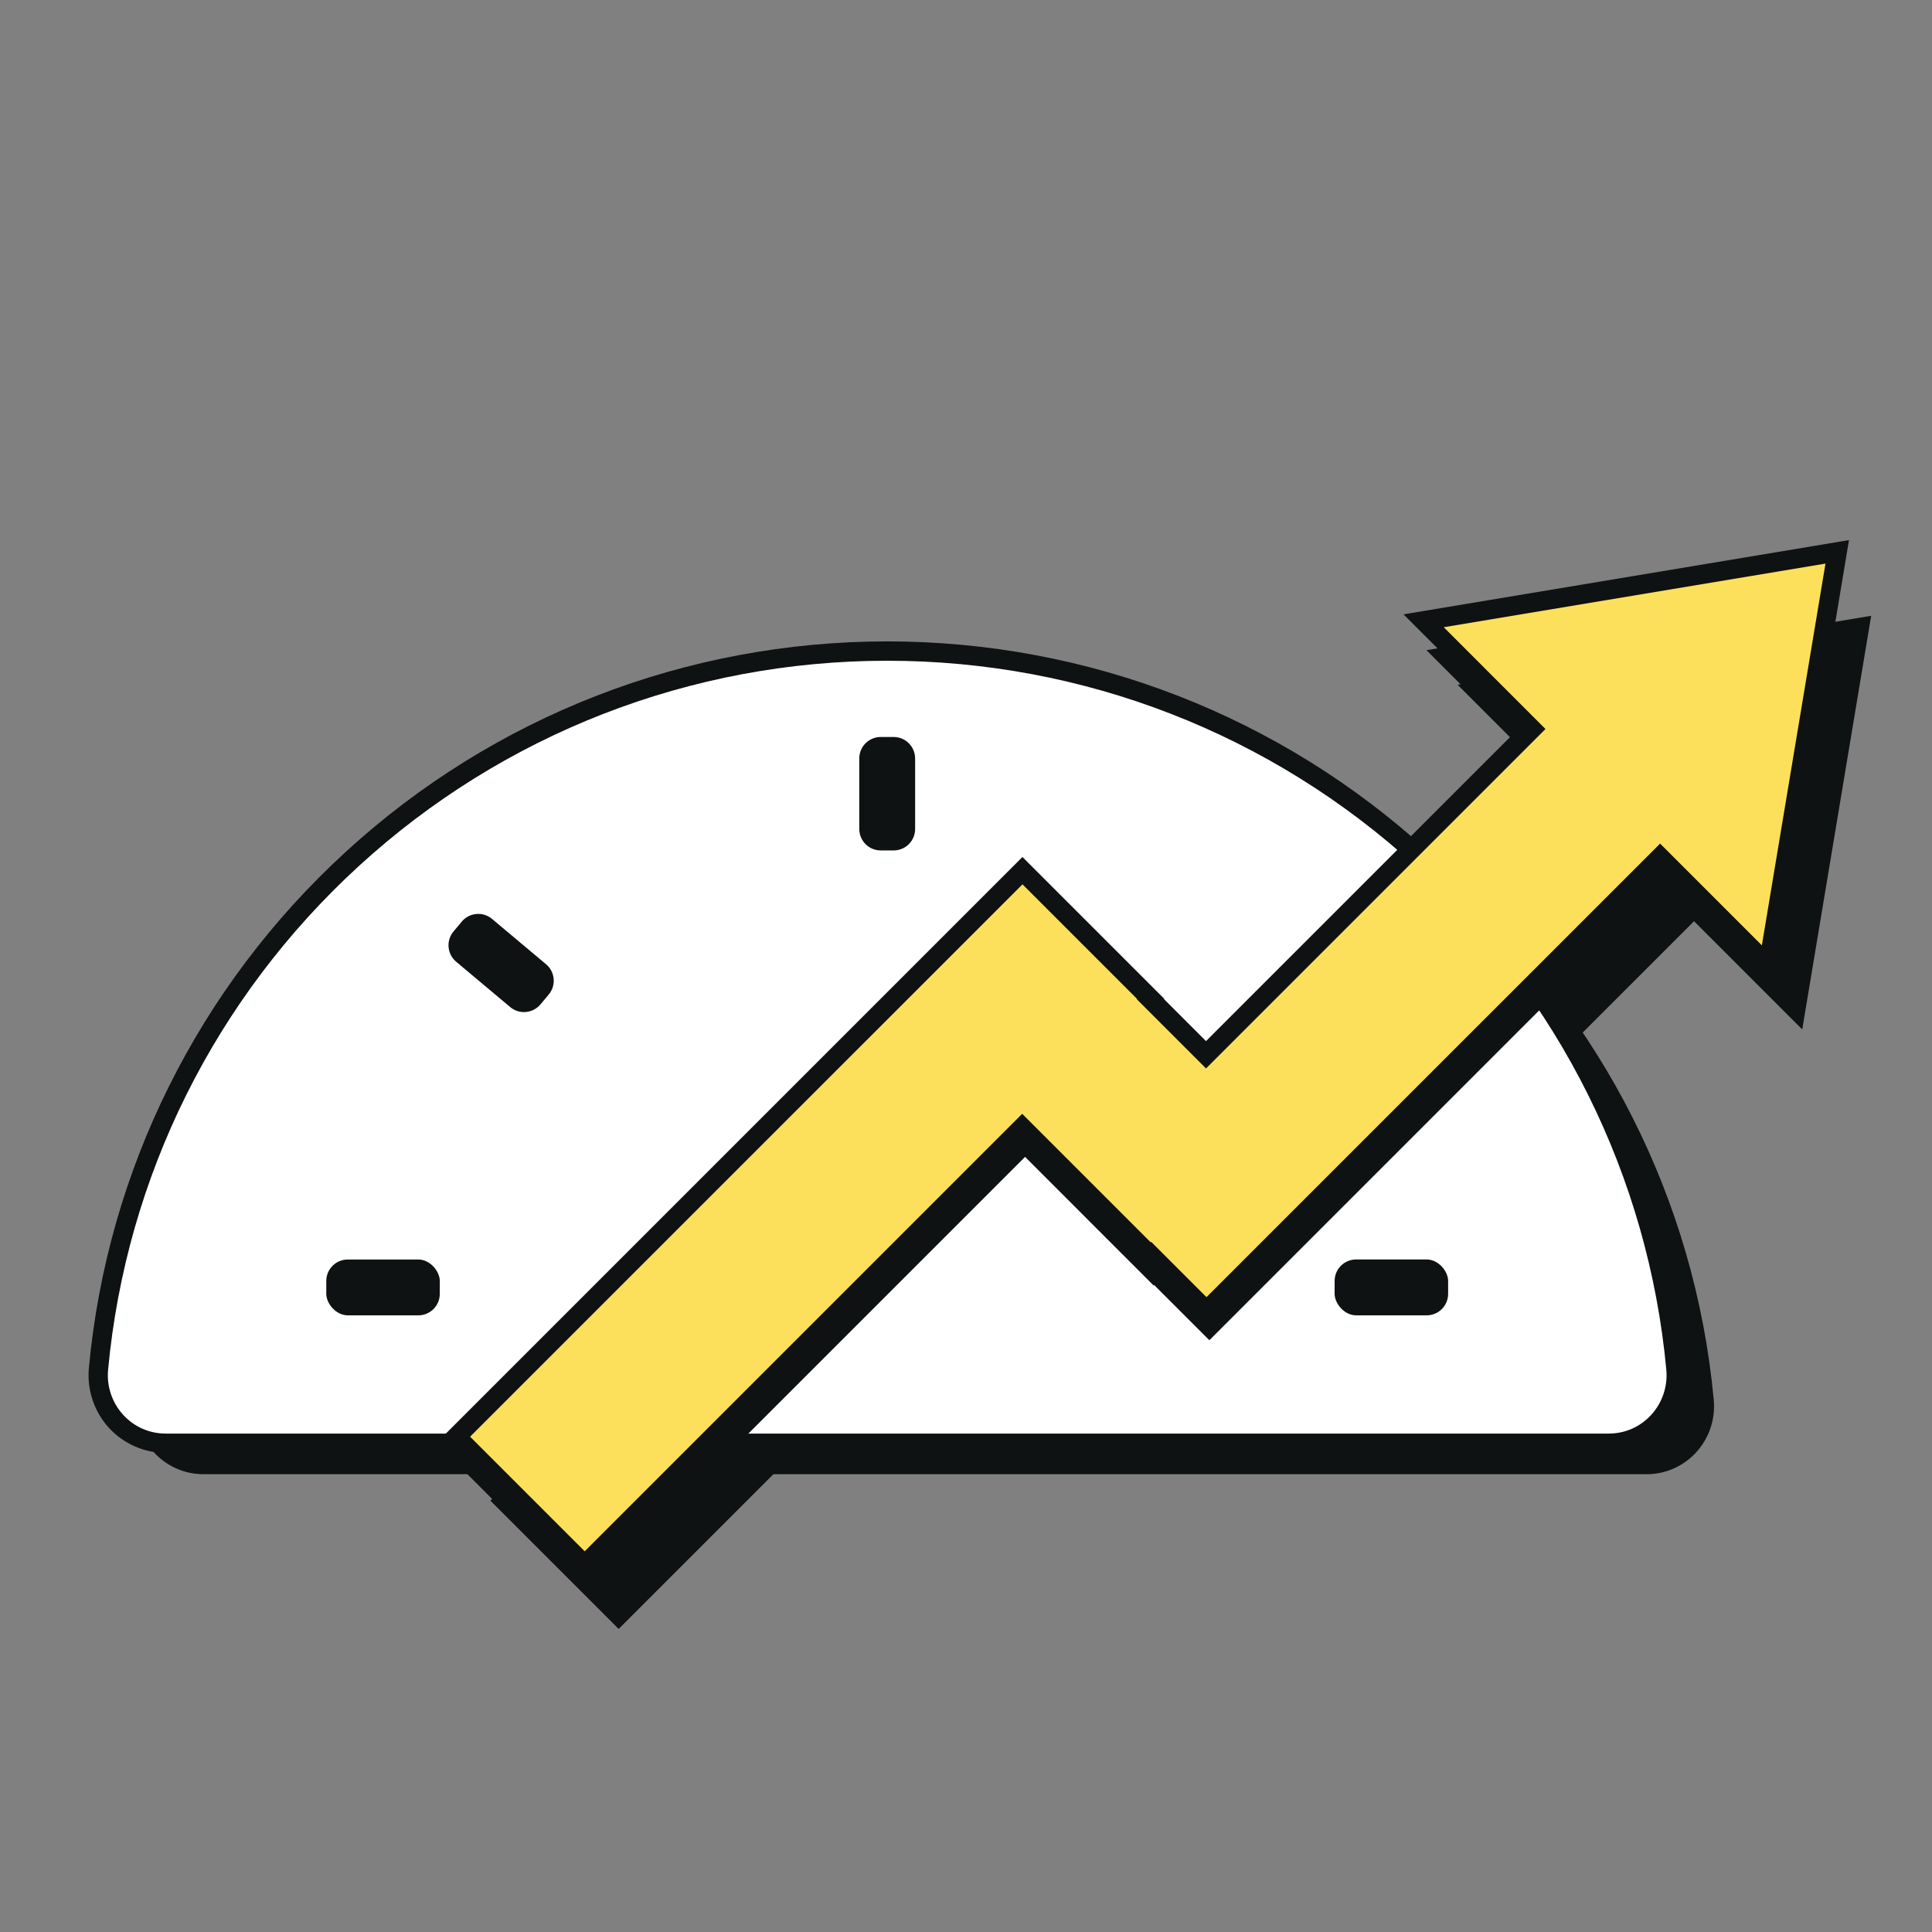 <?xml version="1.0" encoding="UTF-8"?>
<svg id="a" data-name="Layer 1" xmlns="http://www.w3.org/2000/svg" viewBox="0 0 600 600">
  <rect x="0" y="0" width="600" height="600" fill="#808080" stroke="none"/>
  <defs>
    <style>
      .b {
        fill: #0f1212;
      }

      .b, .c, .d {
        stroke-width: 0px;
      }

      .c {
        fill: #fce05c;
      }

      .d {
        fill: #fff;
      }
    </style>
  </defs>
  <polygon class="b" points="581.11 191.24 452.66 212.65 486.26 246.26 385.08 347.43 367.83 330.18 367.92 330.1 328.08 290.26 152.29 466.05 192.13 505.88 327.99 370.02 367.91 409.94 368.07 409.79 385.23 426.95 526.1 286.09 559.7 319.7 581.11 191.24"/>
  <path class="b" d="M287.28,211.81c-128.08,0-233.3,97.88-244.94,222.92-1.15,12.37,8.46,23.1,20.88,23.1h448.12c12.42,0,22.03-10.73,20.88-23.1-11.64-125.04-116.86-222.92-244.94-222.92Z"/>
  <g>
    <path class="d" d="M275.53,202.2c-128.08,0-233.3,97.88-244.94,222.92-1.15,12.37,8.46,23.1,20.88,23.1h448.12c12.42,0,22.03-10.73,20.88-23.1-11.64-125.04-116.86-222.92-244.94-222.92Z"/>
    <path class="b" d="M499.59,451.21H51.47c-6.71,0-13.15-2.85-17.67-7.81-4.57-5.02-6.83-11.78-6.2-18.57,5.72-61.48,34.05-118.4,79.77-160.28,46-42.15,105.73-65.36,168.16-65.36s122.16,23.21,168.16,65.36c45.71,41.88,74.04,98.8,79.77,160.28.63,6.79-1.63,13.55-6.2,18.57-4.52,4.96-10.96,7.81-17.67,7.81ZM275.53,205.2c-60.93,0-119.21,22.65-164.11,63.78-44.61,40.87-72.26,96.42-77.85,156.41-.48,5.11,1.22,10.2,4.66,13.97,3.44,3.77,8.14,5.85,13.24,5.85h448.12c5.1,0,9.8-2.08,13.24-5.85,3.44-3.77,5.13-8.86,4.66-13.97-5.59-59.99-33.23-115.54-77.85-156.41-44.9-41.13-103.18-63.78-164.11-63.78Z"/>
  </g>
  <path class="b" d="M152.81,285.38c-1.35-1.14-3.09-1.71-4.88-1.53-1.76.15-3.39,1-4.53,2.36l-2.56,3.07c-2.36,2.83-1.99,7.03.83,9.4l16.77,14.07c1.2,1.01,2.72,1.56,4.29,1.56.19,0,.39,0,.59-.03,1.76-.15,3.39-1,4.53-2.36l2.56-3.06c2.37-2.82,2-7.03-.82-9.4l-16.77-14.07Z"/>
  <rect class="b" x="101.33" y="391.15" width="35.25" height="17.34" rx="6.67" ry="6.67"/>
  <rect class="b" x="414.48" y="391.14" width="35.25" height="17.35" rx="6.67" ry="6.67"/>
  <path class="b" d="M273.53,264.11h4c.39,0,.78-.03,1.16-.1,1.34-.24,2.59-.87,3.56-1.85,1.25-1.25,1.96-2.95,1.95-4.72v-21.89c0-3.68-2.98-6.67-6.66-6.67h-4c-1.78-.01-3.47.68-4.73,1.94-1.25,1.25-1.96,2.95-1.95,4.72v21.9c0,3.69,2.98,6.68,6.67,6.67Z"/>
  <polygon class="b" points="571.46 180.51 443 201.92 476.61 235.52 375.43 336.7 358.18 319.45 358.27 319.36 318.43 279.53 142.64 455.31 182.47 495.15 318.34 359.28 358.26 399.21 358.41 399.06 375.58 416.22 516.44 275.36 550.05 308.97 571.46 180.51"/>
  <g>
    <polygon class="c" points="570.57 171.38 442.11 192.79 475.71 226.39 374.54 327.57 357.28 310.32 357.37 310.23 317.53 270.4 141.74 446.18 181.58 486.02 317.45 350.15 357.37 390.08 357.52 389.93 374.68 407.09 515.55 266.23 549.16 299.84 570.57 171.38"/>
    <path class="b" d="M181.58,490.26l-44.08-44.08,180.03-180.03,44.09,44.09-.09.09,13,13,96.94-96.93-35.6-35.61,138.35-23.06-23.06,138.35-35.61-35.61-140.87,140.86-17.16-17.16-.15.15-39.92-39.92-135.87,135.87ZM145.99,446.18l35.59,35.59,135.87-135.87,39.92,39.92.15-.15,17.17,17.17,140.87-140.86,31.6,31.61,19.76-118.56-118.56,19.76,31.6,31.61-105.42,105.42-21.51-21.51.09-.09-35.58-35.58-171.55,171.54Z"/>
  </g>
</svg>